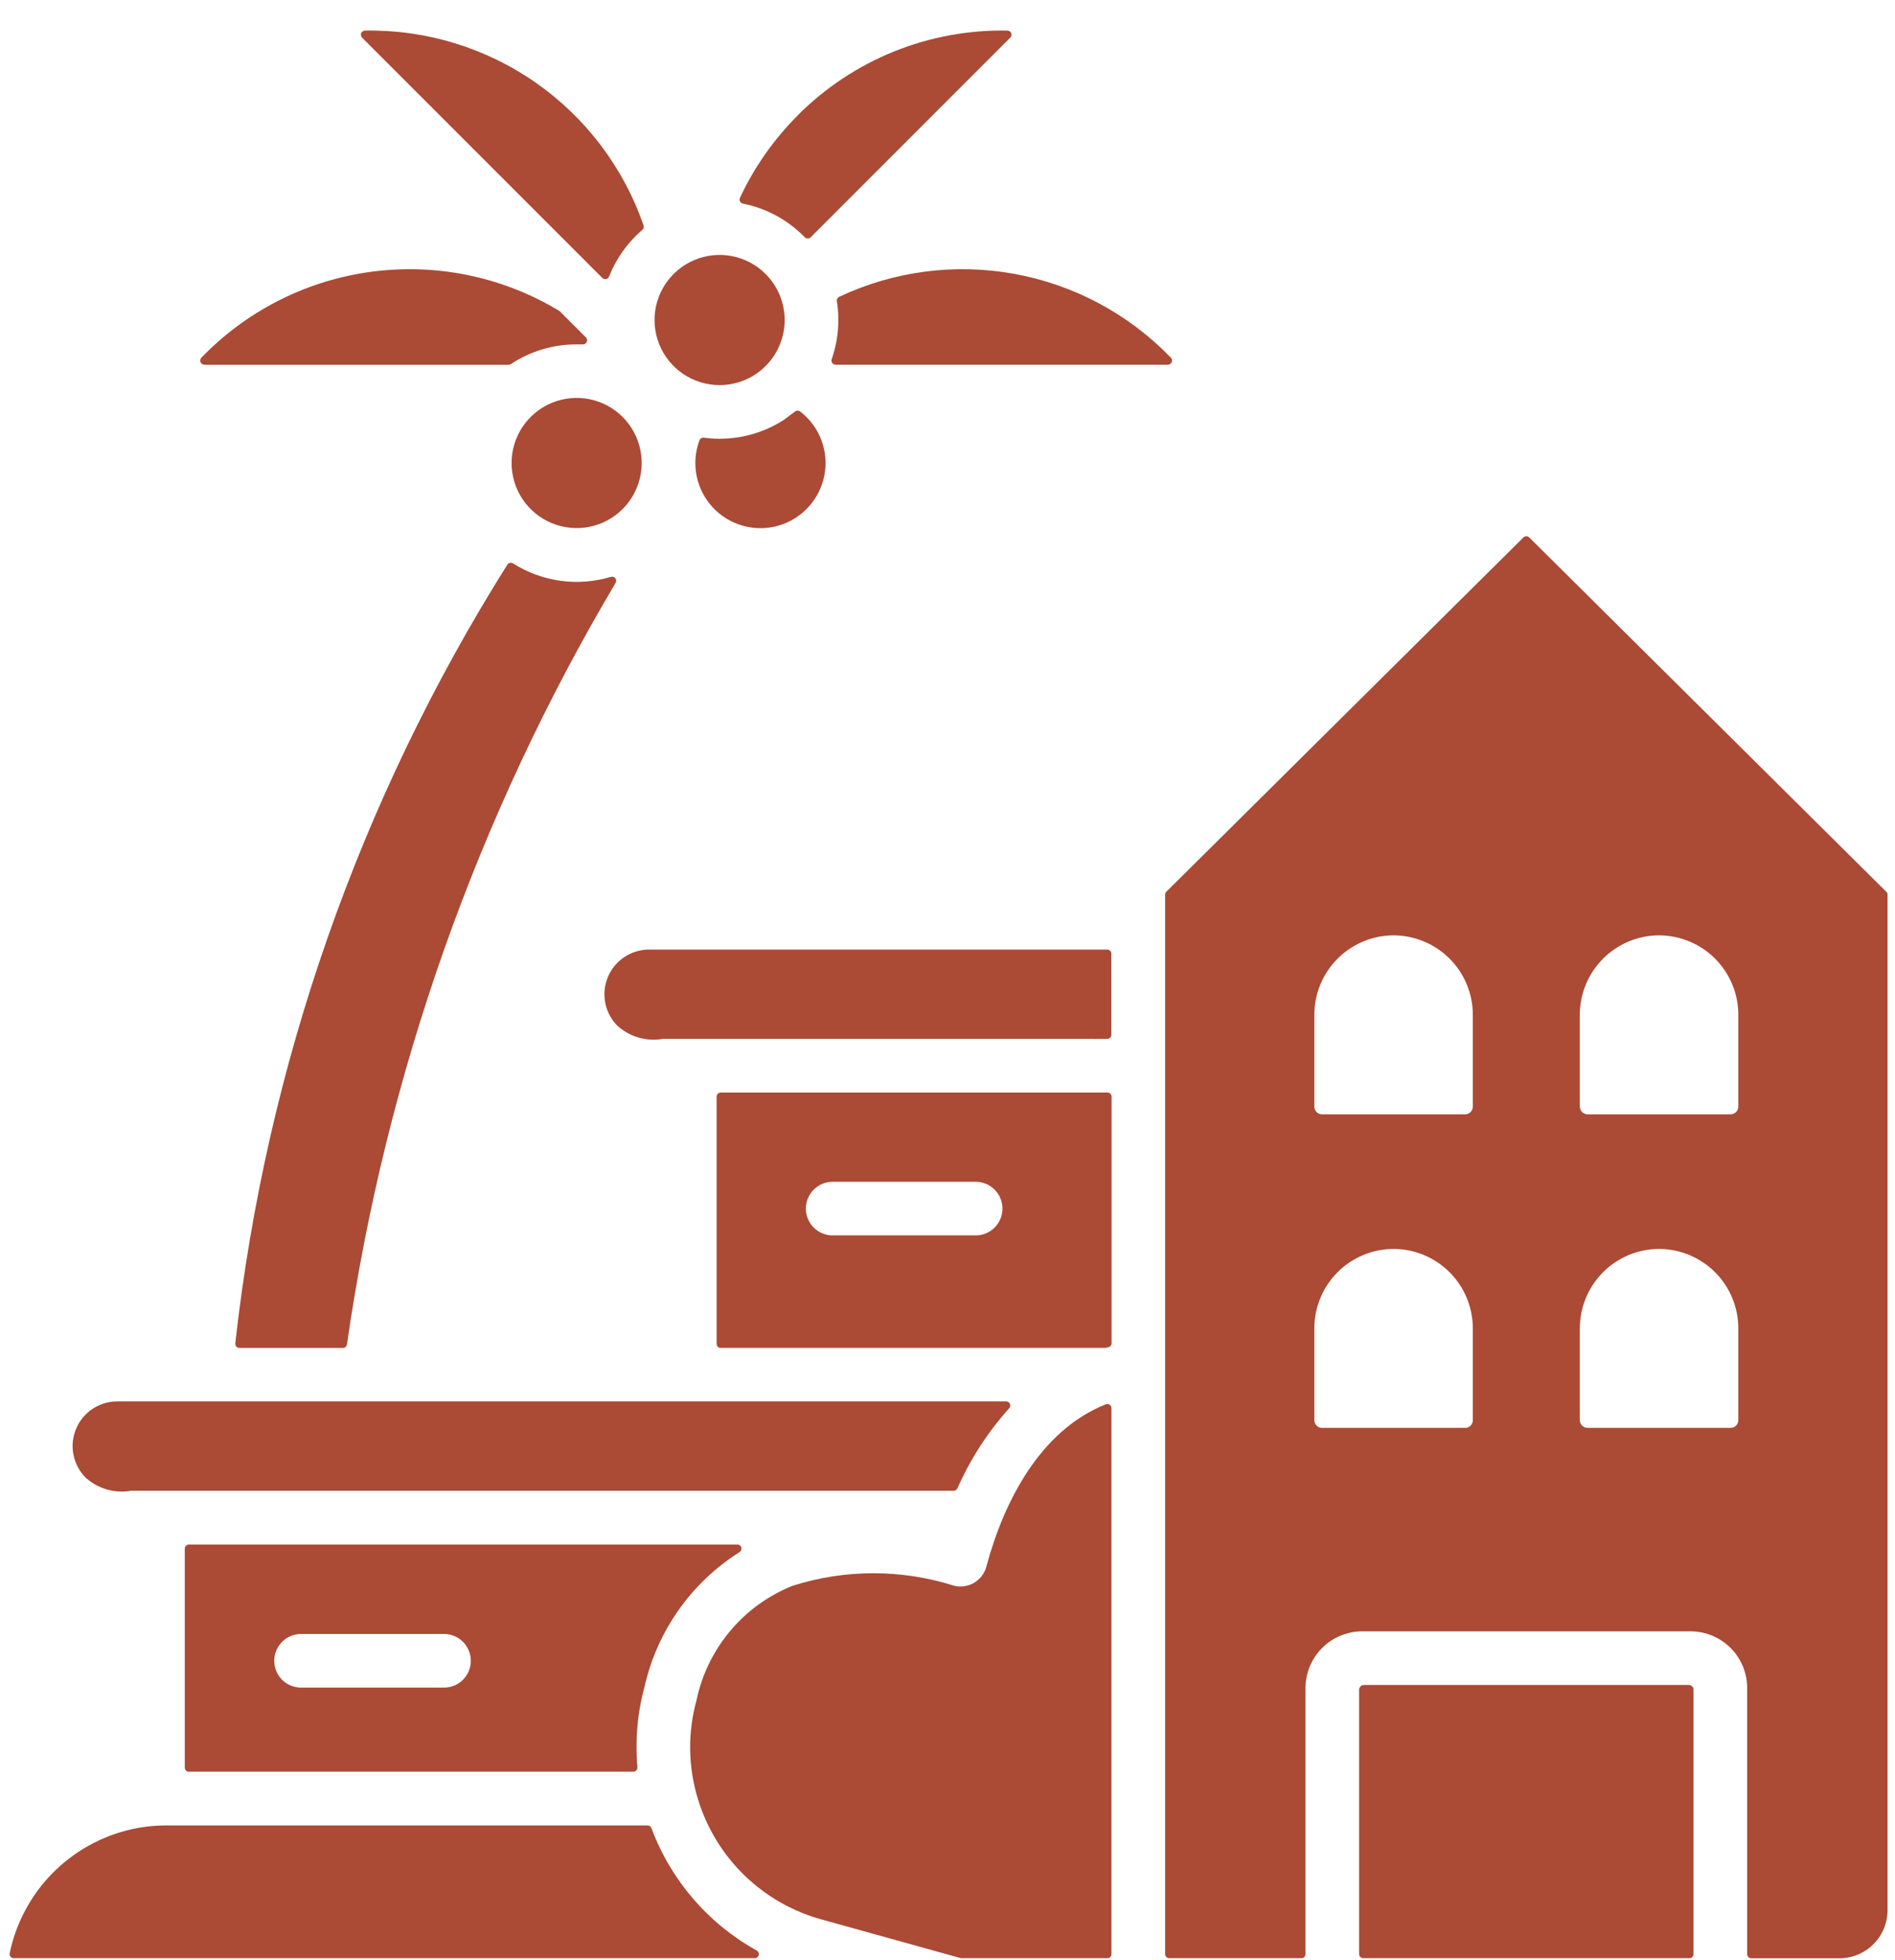 <svg width="59" height="61" viewBox="0 0 59 61" fill="none" xmlns="http://www.w3.org/2000/svg">
<path fill-rule="evenodd" clip-rule="evenodd" d="M4.082 56.939C3.149 57.153 2.296 57.63 1.626 58.313C0.956 58.997 0.496 59.859 0.301 60.796C0.298 60.815 0.298 60.834 0.303 60.853C0.307 60.871 0.316 60.888 0.328 60.903C0.34 60.918 0.355 60.93 0.372 60.938C0.39 60.946 0.408 60.95 0.427 60.95H23.496C23.525 60.951 23.553 60.941 23.576 60.924C23.599 60.907 23.615 60.882 23.622 60.854C23.629 60.826 23.627 60.797 23.615 60.771C23.604 60.744 23.584 60.723 23.558 60.709C22.047 59.871 20.885 58.521 20.282 56.901C20.273 56.877 20.257 56.856 20.235 56.841C20.214 56.826 20.188 56.818 20.162 56.818H5.173C4.808 56.818 4.444 56.858 4.087 56.938L4.082 56.939ZM26.016 11.351H36.362C36.388 11.351 36.412 11.344 36.433 11.33C36.454 11.316 36.471 11.296 36.48 11.273C36.49 11.25 36.493 11.224 36.489 11.199C36.484 11.175 36.473 11.152 36.455 11.133C35.147 9.778 33.448 8.867 31.596 8.527C29.743 8.187 27.831 8.436 26.127 9.238C26.102 9.25 26.081 9.27 26.068 9.294C26.055 9.319 26.051 9.347 26.055 9.374C26.152 9.98 26.097 10.6 25.895 11.179C25.888 11.199 25.886 11.219 25.889 11.24C25.892 11.26 25.899 11.28 25.911 11.296C25.923 11.313 25.939 11.327 25.957 11.336C25.976 11.345 25.996 11.35 26.016 11.35V11.351ZM24.38 13.085C23.647 13.549 22.773 13.739 21.913 13.624C21.884 13.62 21.855 13.626 21.83 13.641C21.805 13.656 21.786 13.679 21.776 13.706C21.646 14.058 21.615 14.439 21.688 14.807C21.761 15.175 21.934 15.515 22.189 15.79C22.444 16.065 22.77 16.264 23.131 16.365C23.493 16.466 23.875 16.465 24.235 16.361C24.596 16.258 24.921 16.056 25.173 15.779C25.426 15.502 25.597 15.16 25.667 14.792C25.738 14.424 25.704 14.043 25.571 13.692C25.438 13.342 25.209 13.035 24.912 12.806C24.89 12.789 24.863 12.78 24.835 12.78C24.807 12.78 24.779 12.789 24.757 12.806L24.388 13.081L24.38 13.085ZM19.386 12.978C19.103 12.695 18.742 12.502 18.349 12.424C17.956 12.346 17.549 12.386 17.178 12.54C16.808 12.693 16.492 12.953 16.269 13.286C16.047 13.619 15.928 14.011 15.928 14.411C15.928 14.812 16.047 15.204 16.269 15.537C16.492 15.87 16.808 16.13 17.178 16.283C17.549 16.436 17.956 16.477 18.349 16.398C18.742 16.32 19.103 16.128 19.386 15.844C19.765 15.464 19.978 14.949 19.978 14.412C19.978 13.875 19.765 13.359 19.386 12.978ZM23.837 8.528C23.552 8.243 23.189 8.05 22.793 7.972C22.397 7.895 21.987 7.938 21.616 8.095C21.244 8.252 20.928 8.516 20.708 8.854C20.488 9.191 20.373 9.587 20.379 9.99C20.385 10.393 20.511 10.786 20.741 11.117C20.971 11.448 21.294 11.703 21.67 11.849C22.046 11.995 22.457 12.026 22.85 11.937C23.244 11.849 23.602 11.645 23.878 11.351C24.24 10.968 24.437 10.459 24.43 9.932C24.422 9.405 24.21 8.901 23.837 8.528ZM24.837 3.589C25.692 2.732 26.71 2.057 27.832 1.604C28.954 1.151 30.157 0.929 31.366 0.952C31.392 0.953 31.416 0.96 31.437 0.974C31.458 0.989 31.474 1.009 31.484 1.032C31.493 1.056 31.496 1.081 31.491 1.106C31.486 1.131 31.473 1.154 31.455 1.171L25.24 7.386C25.228 7.398 25.214 7.408 25.198 7.414C25.183 7.421 25.166 7.424 25.149 7.424C25.132 7.424 25.115 7.421 25.099 7.414C25.084 7.408 25.069 7.398 25.057 7.386C24.536 6.849 23.863 6.483 23.129 6.337C23.11 6.334 23.092 6.325 23.077 6.314C23.061 6.302 23.049 6.287 23.04 6.27C23.031 6.252 23.026 6.233 23.026 6.214C23.026 6.194 23.03 6.175 23.038 6.157C23.484 5.203 24.093 4.335 24.838 3.591L24.837 3.589ZM11.273 1.171L18.753 8.651C18.768 8.666 18.787 8.678 18.807 8.684C18.828 8.69 18.849 8.691 18.87 8.686C18.891 8.682 18.91 8.672 18.927 8.659C18.943 8.645 18.956 8.627 18.963 8.607C19.185 8.046 19.541 7.547 19.999 7.154C20.019 7.138 20.033 7.116 20.04 7.091C20.047 7.066 20.046 7.04 20.037 7.015C19.416 5.219 18.242 3.665 16.684 2.576C15.126 1.487 13.263 0.918 11.362 0.952C11.337 0.953 11.313 0.961 11.292 0.975C11.272 0.989 11.256 1.009 11.246 1.033C11.237 1.056 11.234 1.081 11.239 1.106C11.244 1.131 11.256 1.153 11.273 1.171ZM6.363 11.351C6.338 11.352 6.313 11.345 6.292 11.331C6.27 11.317 6.254 11.297 6.244 11.274C6.234 11.25 6.231 11.224 6.236 11.199C6.24 11.174 6.252 11.151 6.27 11.133C7.647 9.706 9.457 8.773 11.418 8.479C13.379 8.185 15.382 8.545 17.117 9.505C17.216 9.56 17.313 9.616 17.409 9.674C17.418 9.68 17.426 9.686 17.433 9.693L18.24 10.5C18.259 10.519 18.272 10.543 18.276 10.568C18.281 10.594 18.278 10.621 18.267 10.645C18.256 10.669 18.238 10.689 18.215 10.702C18.193 10.716 18.166 10.722 18.14 10.719C18.074 10.719 18.01 10.719 17.948 10.719C17.222 10.718 16.511 10.932 15.906 11.333C15.885 11.347 15.861 11.355 15.835 11.354H6.364L6.363 11.351ZM42.316 52.587V60.822C42.316 60.856 42.33 60.889 42.354 60.913C42.378 60.937 42.41 60.95 42.444 60.95H52.599C52.633 60.95 52.666 60.937 52.69 60.913C52.713 60.889 52.727 60.856 52.727 60.822V52.587C52.727 52.57 52.724 52.554 52.718 52.538C52.711 52.522 52.701 52.508 52.689 52.496L52.677 52.484C52.666 52.472 52.651 52.462 52.636 52.456C52.62 52.449 52.603 52.446 52.586 52.446H42.457C42.44 52.446 42.423 52.449 42.408 52.456C42.392 52.462 42.378 52.472 42.366 52.484L42.354 52.496C42.342 52.508 42.332 52.522 42.326 52.538C42.319 52.553 42.316 52.57 42.316 52.587ZM47.431 16.728C47.455 16.705 47.488 16.691 47.522 16.691C47.556 16.691 47.588 16.705 47.612 16.728L58.73 27.758C58.742 27.77 58.752 27.784 58.759 27.8C58.765 27.816 58.769 27.832 58.768 27.849V59.453C58.768 59.851 58.61 60.233 58.329 60.514C58.048 60.795 57.666 60.953 57.268 60.953H54.526C54.492 60.953 54.46 60.94 54.436 60.916C54.412 60.892 54.398 60.859 54.398 60.825V52.534C54.396 52.069 54.21 51.623 53.881 51.294C53.552 50.964 53.106 50.778 52.64 50.776H42.404C41.939 50.779 41.493 50.965 41.164 51.294C40.835 51.623 40.649 52.069 40.646 52.534V60.822C40.646 60.856 40.632 60.889 40.608 60.913C40.584 60.937 40.552 60.95 40.518 60.95H36.404C36.37 60.95 36.338 60.937 36.314 60.913C36.29 60.889 36.276 60.856 36.276 60.822V27.846C36.276 27.829 36.279 27.812 36.286 27.797C36.292 27.781 36.302 27.767 36.314 27.755L47.431 16.728ZM43.389 29.113C42.735 29.115 42.108 29.375 41.646 29.838C41.183 30.3 40.923 30.927 40.921 31.581V34.442C40.921 34.507 40.947 34.568 40.992 34.613C41.038 34.659 41.099 34.684 41.163 34.684H45.614C45.678 34.684 45.74 34.659 45.785 34.613C45.831 34.568 45.856 34.507 45.856 34.442V31.581C45.855 30.927 45.594 30.301 45.132 29.838C44.67 29.376 44.043 29.115 43.389 29.113ZM51.655 29.113C51.001 29.115 50.374 29.375 49.912 29.838C49.449 30.3 49.189 30.927 49.187 31.581V34.442C49.187 34.507 49.213 34.568 49.258 34.613C49.303 34.659 49.365 34.684 49.429 34.684H53.88C53.944 34.684 54.006 34.659 54.051 34.613C54.097 34.568 54.122 34.507 54.122 34.442V31.581C54.121 30.927 53.86 30.301 53.398 29.838C52.936 29.376 52.309 29.115 51.655 29.113ZM43.389 38.873C42.735 38.875 42.108 39.135 41.646 39.598C41.183 40.06 40.923 40.687 40.921 41.341V44.202C40.921 44.234 40.928 44.266 40.94 44.295C40.952 44.324 40.97 44.351 40.992 44.373C41.015 44.396 41.041 44.414 41.071 44.426C41.1 44.438 41.132 44.444 41.163 44.444H45.614C45.646 44.444 45.678 44.438 45.707 44.426C45.736 44.414 45.763 44.396 45.785 44.373C45.808 44.351 45.826 44.324 45.838 44.295C45.85 44.266 45.856 44.234 45.856 44.202V41.341C45.854 40.688 45.594 40.061 45.132 39.599C44.669 39.137 44.043 38.875 43.389 38.873ZM51.655 38.873C51.001 38.875 50.374 39.135 49.912 39.598C49.449 40.06 49.189 40.687 49.187 41.341V44.202C49.187 44.234 49.194 44.266 49.206 44.295C49.218 44.324 49.236 44.351 49.258 44.373C49.281 44.396 49.307 44.414 49.337 44.426C49.366 44.438 49.398 44.444 49.429 44.444H53.88C53.912 44.444 53.944 44.438 53.973 44.426C54.002 44.414 54.029 44.396 54.051 44.373C54.074 44.351 54.092 44.324 54.104 44.295C54.116 44.266 54.122 44.234 54.122 44.202V41.341C54.12 40.688 53.86 40.061 53.398 39.599C52.935 39.137 52.309 38.875 51.655 38.873ZM29.689 49.352C29.903 49.409 30.131 49.379 30.322 49.269C30.513 49.158 30.653 48.976 30.71 48.762C31.252 46.738 32.386 44.52 34.429 43.711C34.449 43.703 34.47 43.7 34.491 43.703C34.512 43.705 34.532 43.712 34.549 43.724C34.566 43.736 34.581 43.752 34.59 43.77C34.6 43.789 34.605 43.809 34.605 43.83V60.822C34.605 60.856 34.591 60.889 34.568 60.913C34.544 60.937 34.511 60.95 34.477 60.95H29.954C29.943 60.952 29.932 60.952 29.92 60.95L25.6 59.75C24.688 59.503 23.854 59.028 23.176 58.37C22.499 57.712 22 56.892 21.726 55.987C21.422 54.989 21.408 53.923 21.687 52.917C21.853 52.124 22.213 51.385 22.734 50.764C23.255 50.143 23.921 49.661 24.673 49.36C26.304 48.84 28.057 48.837 29.689 49.352ZM10.803 41.842C12.009 33.47 14.851 25.417 19.167 18.142C19.18 18.12 19.186 18.094 19.184 18.069C19.183 18.043 19.173 18.018 19.157 17.998C19.141 17.978 19.119 17.963 19.095 17.956C19.07 17.948 19.044 17.948 19.019 17.955C18.511 18.108 17.976 18.149 17.451 18.077C16.925 18.005 16.421 17.82 15.973 17.536C15.959 17.527 15.943 17.521 15.926 17.518C15.91 17.515 15.893 17.516 15.876 17.52C15.86 17.523 15.844 17.53 15.83 17.54C15.816 17.55 15.804 17.562 15.795 17.576C11.181 24.913 8.286 33.198 7.326 41.812C7.324 41.83 7.326 41.849 7.332 41.866C7.337 41.883 7.346 41.899 7.358 41.912C7.37 41.926 7.385 41.937 7.402 41.944C7.418 41.951 7.436 41.955 7.454 41.955H10.673C10.705 41.956 10.736 41.945 10.76 41.924C10.784 41.903 10.8 41.874 10.803 41.842ZM21.473 32.335H20.638C20.387 32.38 20.129 32.366 19.884 32.295C19.639 32.225 19.413 32.099 19.223 31.928C19.03 31.734 18.898 31.486 18.845 31.217C18.792 30.948 18.819 30.669 18.924 30.416C19.029 30.162 19.206 29.945 19.434 29.792C19.662 29.64 19.93 29.557 20.204 29.556H34.473C34.507 29.557 34.539 29.57 34.563 29.594C34.587 29.618 34.601 29.651 34.601 29.684V32.208C34.601 32.242 34.587 32.275 34.563 32.298C34.539 32.322 34.507 32.336 34.473 32.336L21.473 32.335ZM22.437 41.953H34.398C34.41 41.955 34.421 41.955 34.432 41.953L34.509 41.932C34.538 41.926 34.563 41.91 34.581 41.888C34.599 41.865 34.609 41.837 34.609 41.808V34.134C34.609 34.1 34.595 34.068 34.572 34.044C34.547 34.02 34.515 34.007 34.481 34.006H22.44C22.406 34.007 22.374 34.02 22.35 34.044C22.326 34.068 22.312 34.1 22.312 34.134V41.828C22.312 41.862 22.326 41.895 22.35 41.919C22.374 41.943 22.406 41.956 22.44 41.956L22.437 41.953ZM25.925 38.453C25.704 38.453 25.491 38.365 25.335 38.209C25.178 38.052 25.09 37.84 25.09 37.618C25.09 37.397 25.178 37.184 25.335 37.028C25.491 36.871 25.704 36.783 25.925 36.783H30.376C30.598 36.783 30.81 36.871 30.967 37.028C31.123 37.184 31.211 37.397 31.211 37.618C31.211 37.84 31.123 38.052 30.967 38.209C30.81 38.365 30.598 38.453 30.376 38.453H25.925ZM4.915 46.4H29.692C29.717 46.401 29.741 46.394 29.762 46.38C29.783 46.367 29.799 46.348 29.809 46.325C30.211 45.415 30.754 44.575 31.419 43.835C31.436 43.817 31.448 43.794 31.452 43.77C31.457 43.745 31.454 43.719 31.444 43.696C31.434 43.673 31.417 43.654 31.396 43.64C31.375 43.626 31.35 43.619 31.325 43.619H3.646C3.372 43.62 3.104 43.703 2.876 43.855C2.648 44.008 2.471 44.225 2.366 44.479C2.261 44.732 2.234 45.011 2.287 45.28C2.34 45.549 2.472 45.797 2.665 45.991C2.855 46.163 3.081 46.289 3.327 46.36C3.573 46.431 3.831 46.445 4.083 46.4H4.918H4.915ZM5.878 55.144H19.718C19.736 55.144 19.754 55.141 19.77 55.133C19.786 55.126 19.801 55.115 19.813 55.102C19.825 55.089 19.834 55.074 19.84 55.057C19.846 55.04 19.848 55.022 19.846 55.004C19.771 54.151 19.849 53.291 20.076 52.465C20.473 50.747 21.532 49.254 23.023 48.312C23.047 48.298 23.066 48.276 23.077 48.25C23.087 48.224 23.089 48.195 23.081 48.168C23.074 48.141 23.058 48.117 23.035 48.1C23.013 48.083 22.985 48.074 22.957 48.074H5.881C5.847 48.075 5.815 48.088 5.791 48.112C5.767 48.136 5.754 48.169 5.753 48.202V55.019C5.753 55.053 5.767 55.086 5.791 55.11C5.815 55.134 5.847 55.148 5.881 55.148L5.878 55.144ZM13.82 52.528H9.373C9.152 52.528 8.939 52.44 8.783 52.284C8.626 52.127 8.538 51.915 8.538 51.693C8.538 51.472 8.626 51.26 8.783 51.103C8.939 50.946 9.152 50.858 9.373 50.858H13.824C14.046 50.858 14.258 50.946 14.415 51.103C14.571 51.26 14.659 51.472 14.659 51.693C14.659 51.915 14.571 52.127 14.415 52.284C14.258 52.44 14.046 52.528 13.824 52.528H13.82Z" fill="#AB4A35"/>
</svg>
